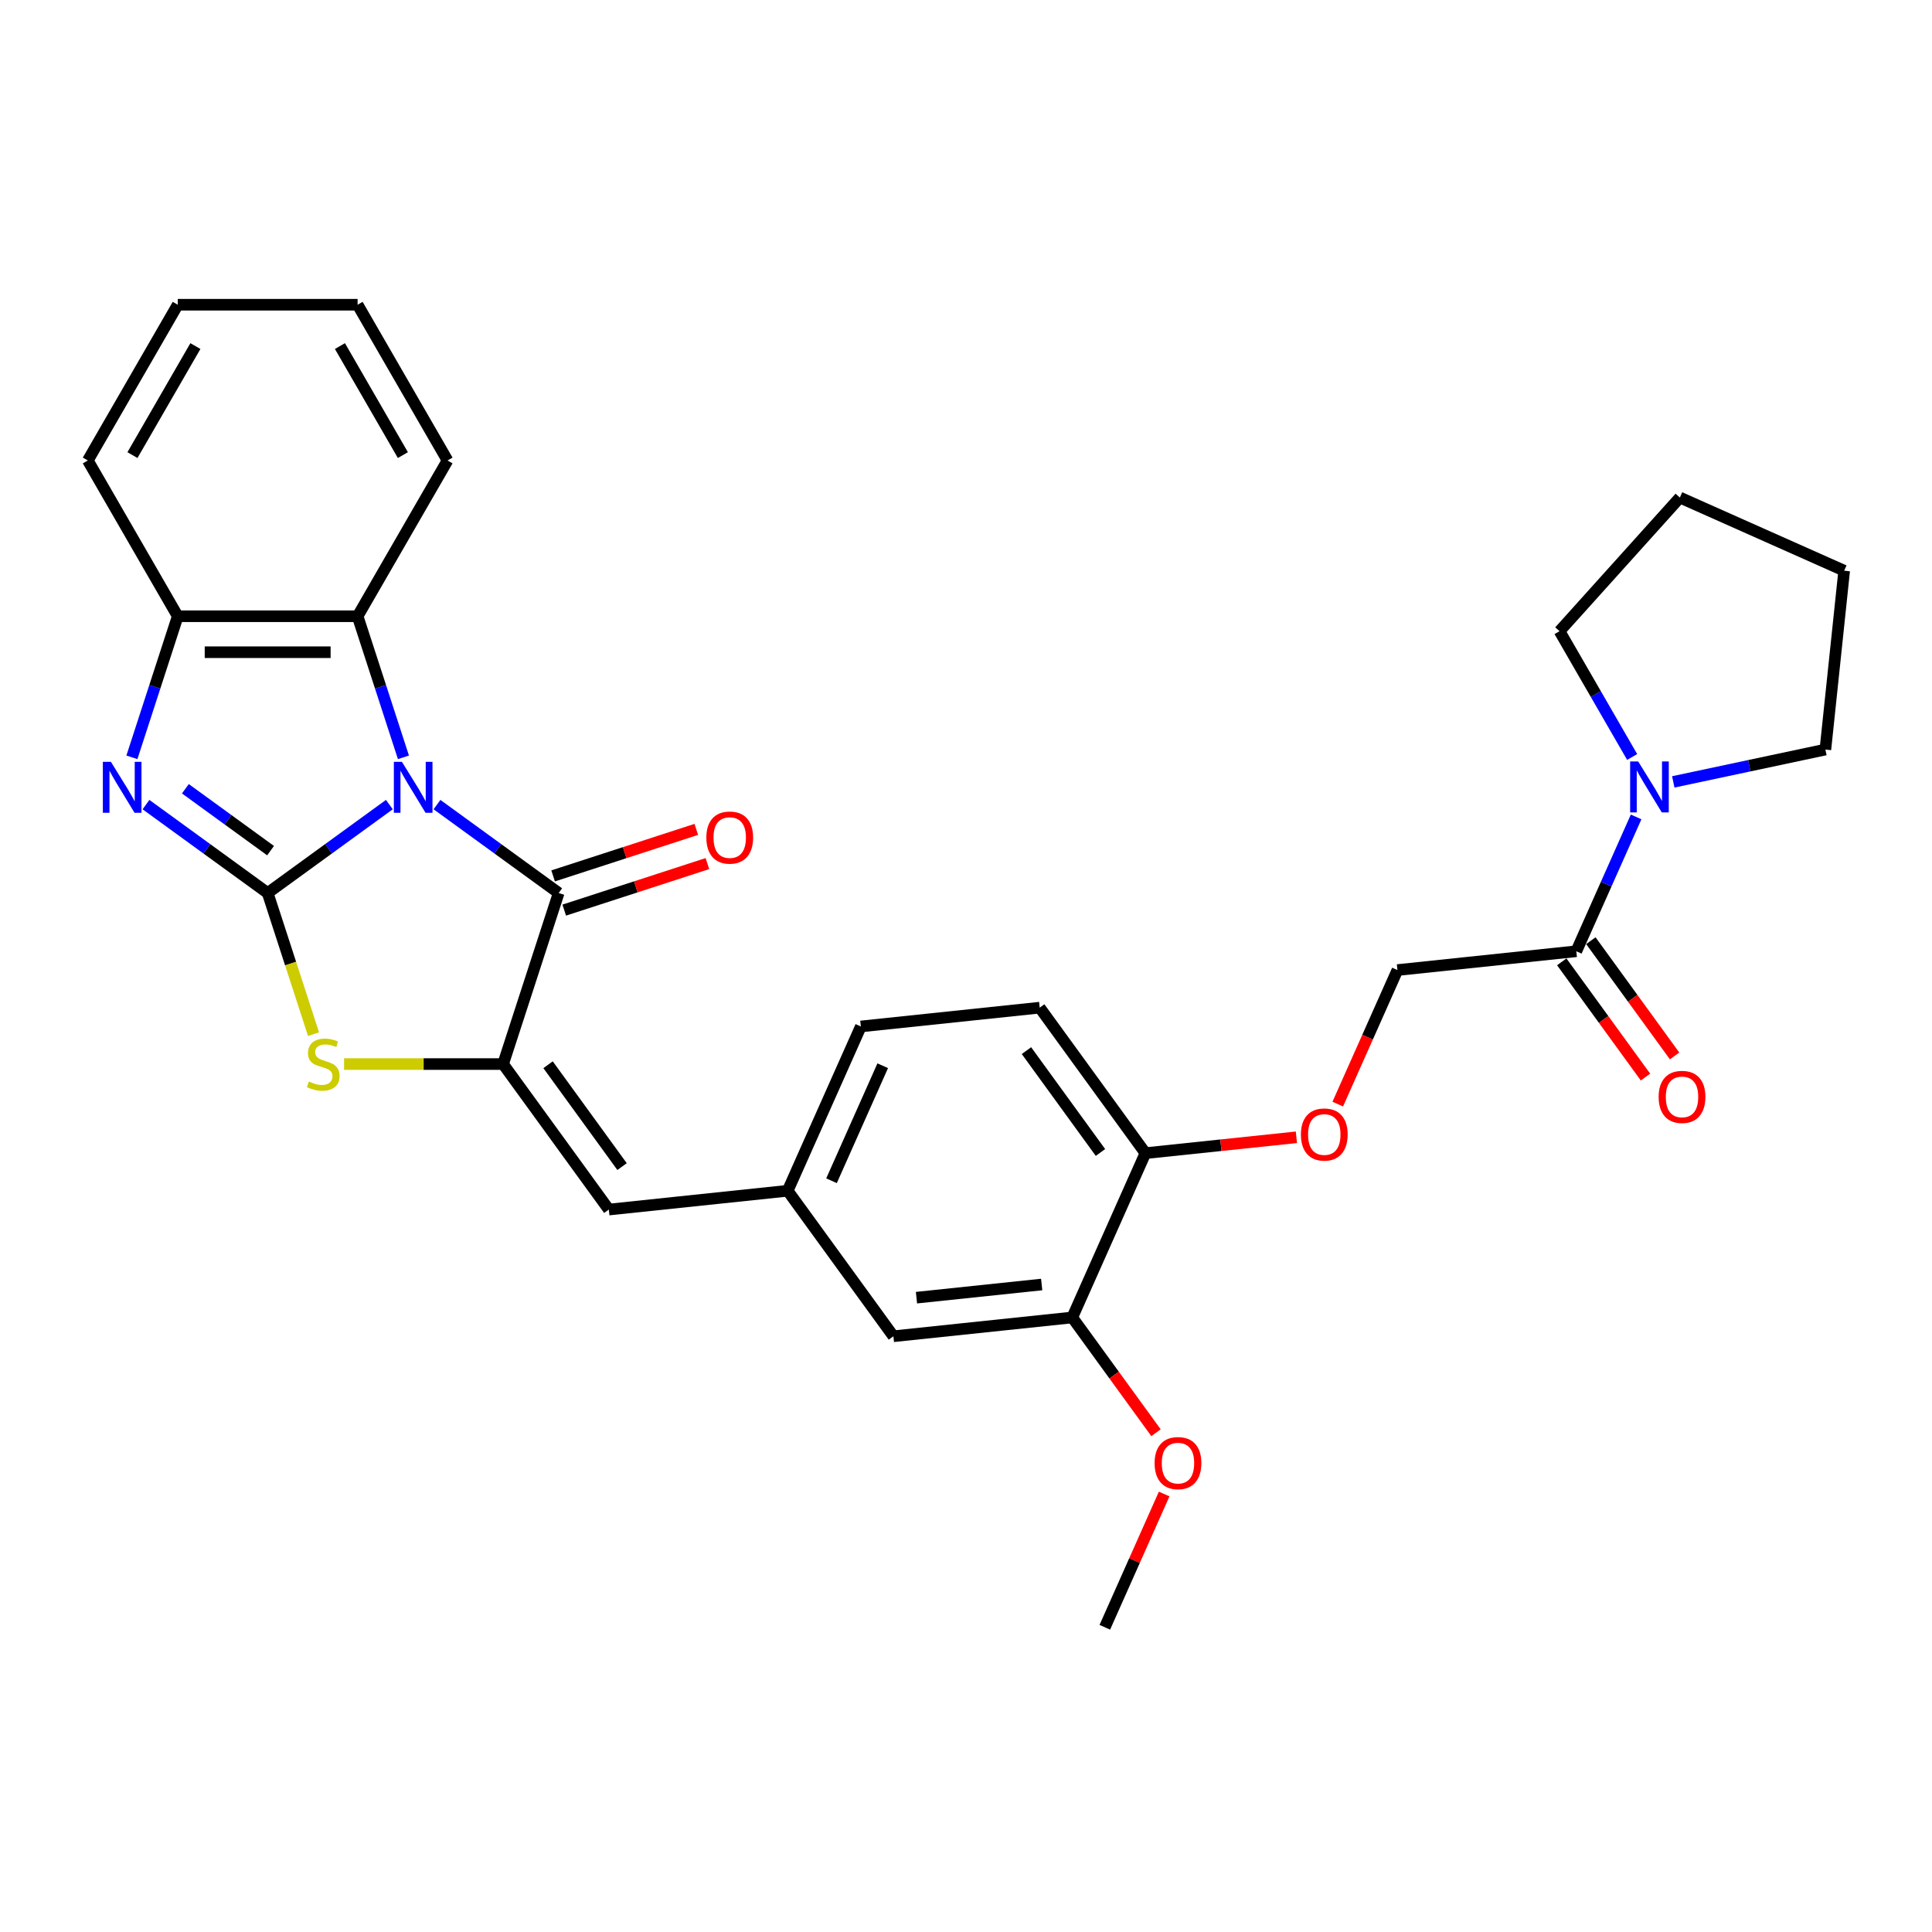 <?xml version='1.0' encoding='iso-8859-1'?>
<svg version='1.1' baseProfile='full'
              xmlns='http://www.w3.org/2000/svg'
                      xmlns:rdkit='http://www.rdkit.org/xml'
                      xmlns:xlink='http://www.w3.org/1999/xlink'
                  xml:space='preserve'
width='1000px' height='1000px' viewBox='0 0 1000 1000'>
<!-- END OF HEADER -->
<rect style='opacity:1.0;fill:#FFFFFF;stroke:none' width='1000' height='1000' x='0' y='0'> </rect>
<path class='bond-0' d='M 201.533,416.456 L 170.04,439.337' style='fill:none;fill-rule:evenodd;stroke:#0000FF;stroke-width:6px;stroke-linecap:butt;stroke-linejoin:miter;stroke-opacity:1' />
<path class='bond-0' d='M 170.04,439.337 L 138.546,462.219' style='fill:none;fill-rule:evenodd;stroke:#000000;stroke-width:6px;stroke-linecap:butt;stroke-linejoin:miter;stroke-opacity:1' />
<path class='bond-1' d='M 226.184,416.456 L 257.678,439.337' style='fill:none;fill-rule:evenodd;stroke:#0000FF;stroke-width:6px;stroke-linecap:butt;stroke-linejoin:miter;stroke-opacity:1' />
<path class='bond-1' d='M 257.678,439.337 L 289.171,462.219' style='fill:none;fill-rule:evenodd;stroke:#000000;stroke-width:6px;stroke-linecap:butt;stroke-linejoin:miter;stroke-opacity:1' />
<path class='bond-5' d='M 208.819,391.992 L 196.956,355.479' style='fill:none;fill-rule:evenodd;stroke:#0000FF;stroke-width:6px;stroke-linecap:butt;stroke-linejoin:miter;stroke-opacity:1' />
<path class='bond-5' d='M 196.956,355.479 L 185.092,318.966' style='fill:none;fill-rule:evenodd;stroke:#000000;stroke-width:6px;stroke-linecap:butt;stroke-linejoin:miter;stroke-opacity:1' />
<path class='bond-3' d='M 138.546,462.219 L 107.052,439.337' style='fill:none;fill-rule:evenodd;stroke:#000000;stroke-width:6px;stroke-linecap:butt;stroke-linejoin:miter;stroke-opacity:1' />
<path class='bond-3' d='M 107.052,439.337 L 75.559,416.456' style='fill:none;fill-rule:evenodd;stroke:#0000FF;stroke-width:6px;stroke-linecap:butt;stroke-linejoin:miter;stroke-opacity:1' />
<path class='bond-3' d='M 140.042,440.292 L 117.996,424.275' style='fill:none;fill-rule:evenodd;stroke:#000000;stroke-width:6px;stroke-linecap:butt;stroke-linejoin:miter;stroke-opacity:1' />
<path class='bond-3' d='M 117.996,424.275 L 95.95,408.258' style='fill:none;fill-rule:evenodd;stroke:#0000FF;stroke-width:6px;stroke-linecap:butt;stroke-linejoin:miter;stroke-opacity:1' />
<path class='bond-4' d='M 138.546,462.219 L 150.416,498.75' style='fill:none;fill-rule:evenodd;stroke:#000000;stroke-width:6px;stroke-linecap:butt;stroke-linejoin:miter;stroke-opacity:1' />
<path class='bond-4' d='M 150.416,498.75 L 162.286,535.282' style='fill:none;fill-rule:evenodd;stroke:#CCCC00;stroke-width:6px;stroke-linecap:butt;stroke-linejoin:miter;stroke-opacity:1' />
<path class='bond-2' d='M 289.171,462.219 L 260.404,550.754' style='fill:none;fill-rule:evenodd;stroke:#000000;stroke-width:6px;stroke-linecap:butt;stroke-linejoin:miter;stroke-opacity:1' />
<path class='bond-11' d='M 292.048,471.072 L 329.101,459.033' style='fill:none;fill-rule:evenodd;stroke:#000000;stroke-width:6px;stroke-linecap:butt;stroke-linejoin:miter;stroke-opacity:1' />
<path class='bond-11' d='M 329.101,459.033 L 366.154,446.994' style='fill:none;fill-rule:evenodd;stroke:#FF0000;stroke-width:6px;stroke-linecap:butt;stroke-linejoin:miter;stroke-opacity:1' />
<path class='bond-11' d='M 286.295,453.365 L 323.348,441.326' style='fill:none;fill-rule:evenodd;stroke:#000000;stroke-width:6px;stroke-linecap:butt;stroke-linejoin:miter;stroke-opacity:1' />
<path class='bond-11' d='M 323.348,441.326 L 360.401,429.287' style='fill:none;fill-rule:evenodd;stroke:#FF0000;stroke-width:6px;stroke-linecap:butt;stroke-linejoin:miter;stroke-opacity:1' />
<path class='bond-7' d='M 260.404,550.754 L 315.122,626.067' style='fill:none;fill-rule:evenodd;stroke:#000000;stroke-width:6px;stroke-linecap:butt;stroke-linejoin:miter;stroke-opacity:1' />
<path class='bond-7' d='M 283.675,551.107 L 321.977,603.826' style='fill:none;fill-rule:evenodd;stroke:#000000;stroke-width:6px;stroke-linecap:butt;stroke-linejoin:miter;stroke-opacity:1' />
<path class='bond-31' d='M 260.404,550.754 L 219.249,550.754' style='fill:none;fill-rule:evenodd;stroke:#000000;stroke-width:6px;stroke-linecap:butt;stroke-linejoin:miter;stroke-opacity:1' />
<path class='bond-31' d='M 219.249,550.754 L 178.093,550.754' style='fill:none;fill-rule:evenodd;stroke:#CCCC00;stroke-width:6px;stroke-linecap:butt;stroke-linejoin:miter;stroke-opacity:1' />
<path class='bond-30' d='M 68.273,391.992 L 80.136,355.479' style='fill:none;fill-rule:evenodd;stroke:#0000FF;stroke-width:6px;stroke-linecap:butt;stroke-linejoin:miter;stroke-opacity:1' />
<path class='bond-30' d='M 80.136,355.479 L 92,318.966' style='fill:none;fill-rule:evenodd;stroke:#000000;stroke-width:6px;stroke-linecap:butt;stroke-linejoin:miter;stroke-opacity:1' />
<path class='bond-6' d='M 185.092,318.966 L 92,318.966' style='fill:none;fill-rule:evenodd;stroke:#000000;stroke-width:6px;stroke-linecap:butt;stroke-linejoin:miter;stroke-opacity:1' />
<path class='bond-6' d='M 171.128,337.584 L 105.964,337.584' style='fill:none;fill-rule:evenodd;stroke:#000000;stroke-width:6px;stroke-linecap:butt;stroke-linejoin:miter;stroke-opacity:1' />
<path class='bond-23' d='M 185.092,318.966 L 231.638,238.346' style='fill:none;fill-rule:evenodd;stroke:#000000;stroke-width:6px;stroke-linecap:butt;stroke-linejoin:miter;stroke-opacity:1' />
<path class='bond-24' d='M 92,318.966 L 45.455,238.346' style='fill:none;fill-rule:evenodd;stroke:#000000;stroke-width:6px;stroke-linecap:butt;stroke-linejoin:miter;stroke-opacity:1' />
<path class='bond-13' d='M 315.122,626.067 L 407.704,616.336' style='fill:none;fill-rule:evenodd;stroke:#000000;stroke-width:6px;stroke-linecap:butt;stroke-linejoin:miter;stroke-opacity:1' />
<path class='bond-8' d='M 815.894,492.37 L 723.312,502.1' style='fill:none;fill-rule:evenodd;stroke:#000000;stroke-width:6px;stroke-linecap:butt;stroke-linejoin:miter;stroke-opacity:1' />
<path class='bond-9' d='M 815.894,492.37 L 831.373,457.603' style='fill:none;fill-rule:evenodd;stroke:#000000;stroke-width:6px;stroke-linecap:butt;stroke-linejoin:miter;stroke-opacity:1' />
<path class='bond-9' d='M 831.373,457.603 L 846.852,422.835' style='fill:none;fill-rule:evenodd;stroke:#0000FF;stroke-width:6px;stroke-linecap:butt;stroke-linejoin:miter;stroke-opacity:1' />
<path class='bond-17' d='M 808.363,497.841 L 830.033,527.669' style='fill:none;fill-rule:evenodd;stroke:#000000;stroke-width:6px;stroke-linecap:butt;stroke-linejoin:miter;stroke-opacity:1' />
<path class='bond-17' d='M 830.033,527.669 L 851.704,557.496' style='fill:none;fill-rule:evenodd;stroke:#FF0000;stroke-width:6px;stroke-linecap:butt;stroke-linejoin:miter;stroke-opacity:1' />
<path class='bond-17' d='M 823.425,486.898 L 845.096,516.725' style='fill:none;fill-rule:evenodd;stroke:#000000;stroke-width:6px;stroke-linecap:butt;stroke-linejoin:miter;stroke-opacity:1' />
<path class='bond-17' d='M 845.096,516.725 L 866.767,546.553' style='fill:none;fill-rule:evenodd;stroke:#FF0000;stroke-width:6px;stroke-linecap:butt;stroke-linejoin:miter;stroke-opacity:1' />
<path class='bond-21' d='M 844.803,391.817 L 826.008,359.262' style='fill:none;fill-rule:evenodd;stroke:#0000FF;stroke-width:6px;stroke-linecap:butt;stroke-linejoin:miter;stroke-opacity:1' />
<path class='bond-21' d='M 826.008,359.262 L 807.212,326.707' style='fill:none;fill-rule:evenodd;stroke:#000000;stroke-width:6px;stroke-linecap:butt;stroke-linejoin:miter;stroke-opacity:1' />
<path class='bond-22' d='M 866.083,404.707 L 905.449,396.339' style='fill:none;fill-rule:evenodd;stroke:#0000FF;stroke-width:6px;stroke-linecap:butt;stroke-linejoin:miter;stroke-opacity:1' />
<path class='bond-22' d='M 905.449,396.339 L 944.815,387.972' style='fill:none;fill-rule:evenodd;stroke:#000000;stroke-width:6px;stroke-linecap:butt;stroke-linejoin:miter;stroke-opacity:1' />
<path class='bond-10' d='M 555.003,681.918 L 462.422,691.648' style='fill:none;fill-rule:evenodd;stroke:#000000;stroke-width:6px;stroke-linecap:butt;stroke-linejoin:miter;stroke-opacity:1' />
<path class='bond-10' d='M 539.17,664.861 L 474.363,671.673' style='fill:none;fill-rule:evenodd;stroke:#000000;stroke-width:6px;stroke-linecap:butt;stroke-linejoin:miter;stroke-opacity:1' />
<path class='bond-20' d='M 555.003,681.918 L 576.674,711.745' style='fill:none;fill-rule:evenodd;stroke:#000000;stroke-width:6px;stroke-linecap:butt;stroke-linejoin:miter;stroke-opacity:1' />
<path class='bond-20' d='M 576.674,711.745 L 598.345,741.572' style='fill:none;fill-rule:evenodd;stroke:#FF0000;stroke-width:6px;stroke-linecap:butt;stroke-linejoin:miter;stroke-opacity:1' />
<path class='bond-33' d='M 555.003,681.918 L 592.867,596.874' style='fill:none;fill-rule:evenodd;stroke:#000000;stroke-width:6px;stroke-linecap:butt;stroke-linejoin:miter;stroke-opacity:1' />
<path class='bond-12' d='M 592.867,596.874 L 538.149,521.562' style='fill:none;fill-rule:evenodd;stroke:#000000;stroke-width:6px;stroke-linecap:butt;stroke-linejoin:miter;stroke-opacity:1' />
<path class='bond-12' d='M 569.597,596.521 L 531.294,543.802' style='fill:none;fill-rule:evenodd;stroke:#000000;stroke-width:6px;stroke-linecap:butt;stroke-linejoin:miter;stroke-opacity:1' />
<path class='bond-14' d='M 592.867,596.874 L 631.943,592.767' style='fill:none;fill-rule:evenodd;stroke:#000000;stroke-width:6px;stroke-linecap:butt;stroke-linejoin:miter;stroke-opacity:1' />
<path class='bond-14' d='M 631.943,592.767 L 671.019,588.66' style='fill:none;fill-rule:evenodd;stroke:#FF0000;stroke-width:6px;stroke-linecap:butt;stroke-linejoin:miter;stroke-opacity:1' />
<path class='bond-16' d='M 407.704,616.336 L 462.422,691.648' style='fill:none;fill-rule:evenodd;stroke:#000000;stroke-width:6px;stroke-linecap:butt;stroke-linejoin:miter;stroke-opacity:1' />
<path class='bond-19' d='M 407.704,616.336 L 445.568,531.293' style='fill:none;fill-rule:evenodd;stroke:#000000;stroke-width:6px;stroke-linecap:butt;stroke-linejoin:miter;stroke-opacity:1' />
<path class='bond-19' d='M 430.392,611.152 L 456.897,551.622' style='fill:none;fill-rule:evenodd;stroke:#000000;stroke-width:6px;stroke-linecap:butt;stroke-linejoin:miter;stroke-opacity:1' />
<path class='bond-15' d='M 692.42,571.486 L 707.866,536.793' style='fill:none;fill-rule:evenodd;stroke:#FF0000;stroke-width:6px;stroke-linecap:butt;stroke-linejoin:miter;stroke-opacity:1' />
<path class='bond-15' d='M 707.866,536.793 L 723.312,502.1' style='fill:none;fill-rule:evenodd;stroke:#000000;stroke-width:6px;stroke-linecap:butt;stroke-linejoin:miter;stroke-opacity:1' />
<path class='bond-18' d='M 538.149,521.562 L 445.568,531.293' style='fill:none;fill-rule:evenodd;stroke:#000000;stroke-width:6px;stroke-linecap:butt;stroke-linejoin:miter;stroke-opacity:1' />
<path class='bond-25' d='M 602.567,773.298 L 587.212,807.786' style='fill:none;fill-rule:evenodd;stroke:#FF0000;stroke-width:6px;stroke-linecap:butt;stroke-linejoin:miter;stroke-opacity:1' />
<path class='bond-25' d='M 587.212,807.786 L 571.857,842.274' style='fill:none;fill-rule:evenodd;stroke:#000000;stroke-width:6px;stroke-linecap:butt;stroke-linejoin:miter;stroke-opacity:1' />
<path class='bond-26' d='M 807.212,326.707 L 869.502,257.526' style='fill:none;fill-rule:evenodd;stroke:#000000;stroke-width:6px;stroke-linecap:butt;stroke-linejoin:miter;stroke-opacity:1' />
<path class='bond-27' d='M 944.815,387.972 L 954.545,295.39' style='fill:none;fill-rule:evenodd;stroke:#000000;stroke-width:6px;stroke-linecap:butt;stroke-linejoin:miter;stroke-opacity:1' />
<path class='bond-28' d='M 231.638,238.346 L 185.092,157.726' style='fill:none;fill-rule:evenodd;stroke:#000000;stroke-width:6px;stroke-linecap:butt;stroke-linejoin:miter;stroke-opacity:1' />
<path class='bond-28' d='M 208.532,235.562 L 175.95,179.128' style='fill:none;fill-rule:evenodd;stroke:#000000;stroke-width:6px;stroke-linecap:butt;stroke-linejoin:miter;stroke-opacity:1' />
<path class='bond-32' d='M 45.455,238.346 L 92,157.726' style='fill:none;fill-rule:evenodd;stroke:#000000;stroke-width:6px;stroke-linecap:butt;stroke-linejoin:miter;stroke-opacity:1' />
<path class='bond-32' d='M 68.56,235.562 L 101.142,179.128' style='fill:none;fill-rule:evenodd;stroke:#000000;stroke-width:6px;stroke-linecap:butt;stroke-linejoin:miter;stroke-opacity:1' />
<path class='bond-34' d='M 869.502,257.526 L 954.545,295.39' style='fill:none;fill-rule:evenodd;stroke:#000000;stroke-width:6px;stroke-linecap:butt;stroke-linejoin:miter;stroke-opacity:1' />
<path class='bond-29' d='M 185.092,157.726 L 92,157.726' style='fill:none;fill-rule:evenodd;stroke:#000000;stroke-width:6px;stroke-linecap:butt;stroke-linejoin:miter;stroke-opacity:1' />
<path  class='atom-0' d='M 208.031 394.319
L 216.67 408.283
Q 217.526 409.661, 218.904 412.155
Q 220.282 414.65, 220.356 414.799
L 220.356 394.319
L 223.857 394.319
L 223.857 420.683
L 220.245 420.683
L 210.973 405.416
Q 209.893 403.628, 208.739 401.58
Q 207.622 399.532, 207.286 398.899
L 207.286 420.683
L 203.861 420.683
L 203.861 394.319
L 208.031 394.319
' fill='#0000FF'/>
<path  class='atom-4' d='M 57.406 394.319
L 66.045 408.283
Q 66.901 409.661, 68.279 412.155
Q 69.657 414.65, 69.731 414.799
L 69.731 394.319
L 73.231 394.319
L 73.231 420.683
L 69.62 420.683
L 60.348 405.416
Q 59.268 403.628, 58.113 401.58
Q 56.996 399.532, 56.661 398.899
L 56.661 420.683
L 53.235 420.683
L 53.235 394.319
L 57.406 394.319
' fill='#0000FF'/>
<path  class='atom-5' d='M 159.866 559.802
Q 160.163 559.914, 161.392 560.435
Q 162.621 560.957, 163.962 561.292
Q 165.339 561.59, 166.68 561.59
Q 169.175 561.59, 170.627 560.398
Q 172.079 559.169, 172.079 557.047
Q 172.079 555.595, 171.334 554.701
Q 170.627 553.807, 169.51 553.323
Q 168.393 552.839, 166.531 552.281
Q 164.185 551.573, 162.77 550.903
Q 161.392 550.233, 160.387 548.818
Q 159.419 547.403, 159.419 545.02
Q 159.419 541.705, 161.653 539.657
Q 163.924 537.609, 168.393 537.609
Q 171.446 537.609, 174.909 539.062
L 174.053 541.929
Q 170.888 540.626, 168.504 540.626
Q 165.935 540.626, 164.52 541.705
Q 163.105 542.748, 163.142 544.573
Q 163.142 545.988, 163.85 546.844
Q 164.595 547.701, 165.637 548.185
Q 166.717 548.669, 168.504 549.227
Q 170.888 549.972, 172.303 550.717
Q 173.718 551.461, 174.723 552.988
Q 175.766 554.478, 175.766 557.047
Q 175.766 560.696, 173.308 562.67
Q 170.888 564.606, 166.829 564.606
Q 164.483 564.606, 162.696 564.085
Q 160.945 563.601, 158.86 562.744
L 159.866 559.802
' fill='#CCCC00'/>
<path  class='atom-10' d='M 847.93 394.145
L 856.569 408.108
Q 857.425 409.486, 858.803 411.981
Q 860.181 414.476, 860.255 414.625
L 860.255 394.145
L 863.756 394.145
L 863.756 420.508
L 860.144 420.508
L 850.872 405.241
Q 849.792 403.454, 848.637 401.406
Q 847.52 399.358, 847.185 398.725
L 847.185 420.508
L 843.759 420.508
L 843.759 394.145
L 847.93 394.145
' fill='#0000FF'/>
<path  class='atom-12' d='M 365.605 433.526
Q 365.605 427.196, 368.733 423.659
Q 371.86 420.121, 377.707 420.121
Q 383.553 420.121, 386.681 423.659
Q 389.808 427.196, 389.808 433.526
Q 389.808 439.931, 386.643 443.58
Q 383.478 447.192, 377.707 447.192
Q 371.898 447.192, 368.733 443.58
Q 365.605 439.968, 365.605 433.526
M 377.707 444.213
Q 381.728 444.213, 383.888 441.532
Q 386.085 438.814, 386.085 433.526
Q 386.085 428.35, 383.888 425.744
Q 381.728 423.1, 377.707 423.1
Q 373.685 423.1, 371.488 425.707
Q 369.328 428.313, 369.328 433.526
Q 369.328 438.851, 371.488 441.532
Q 373.685 444.213, 377.707 444.213
' fill='#FF0000'/>
<path  class='atom-15' d='M 673.347 587.218
Q 673.347 580.888, 676.474 577.35
Q 679.602 573.813, 685.448 573.813
Q 691.295 573.813, 694.423 577.35
Q 697.55 580.888, 697.55 587.218
Q 697.55 593.623, 694.385 597.272
Q 691.22 600.884, 685.448 600.884
Q 679.64 600.884, 676.474 597.272
Q 673.347 593.66, 673.347 587.218
M 685.448 597.905
Q 689.47 597.905, 691.63 595.224
Q 693.827 592.506, 693.827 587.218
Q 693.827 582.042, 691.63 579.436
Q 689.47 576.792, 685.448 576.792
Q 681.427 576.792, 679.23 579.398
Q 677.07 582.005, 677.07 587.218
Q 677.07 592.543, 679.23 595.224
Q 681.427 597.905, 685.448 597.905
' fill='#FF0000'/>
<path  class='atom-18' d='M 858.51 567.757
Q 858.51 561.427, 861.638 557.889
Q 864.765 554.352, 870.612 554.352
Q 876.458 554.352, 879.586 557.889
Q 882.713 561.427, 882.713 567.757
Q 882.713 574.161, 879.548 577.811
Q 876.383 581.423, 870.612 581.423
Q 864.803 581.423, 861.638 577.811
Q 858.51 574.199, 858.51 567.757
M 870.612 578.444
Q 874.633 578.444, 876.793 575.763
Q 878.99 573.044, 878.99 567.757
Q 878.99 562.581, 876.793 559.974
Q 874.633 557.331, 870.612 557.331
Q 866.59 557.331, 864.393 559.937
Q 862.233 562.544, 862.233 567.757
Q 862.233 573.082, 864.393 575.763
Q 866.59 578.444, 870.612 578.444
' fill='#FF0000'/>
<path  class='atom-21' d='M 597.619 757.305
Q 597.619 750.975, 600.747 747.437
Q 603.875 743.9, 609.721 743.9
Q 615.567 743.9, 618.695 747.437
Q 621.823 750.975, 621.823 757.305
Q 621.823 763.71, 618.658 767.359
Q 615.493 770.971, 609.721 770.971
Q 603.912 770.971, 600.747 767.359
Q 597.619 763.747, 597.619 757.305
M 609.721 767.992
Q 613.743 767.992, 615.902 765.311
Q 618.099 762.592, 618.099 757.305
Q 618.099 752.129, 615.902 749.522
Q 613.743 746.879, 609.721 746.879
Q 605.699 746.879, 603.503 749.485
Q 601.343 752.092, 601.343 757.305
Q 601.343 762.63, 603.503 765.311
Q 605.699 767.992, 609.721 767.992
' fill='#FF0000'/>
</svg>
